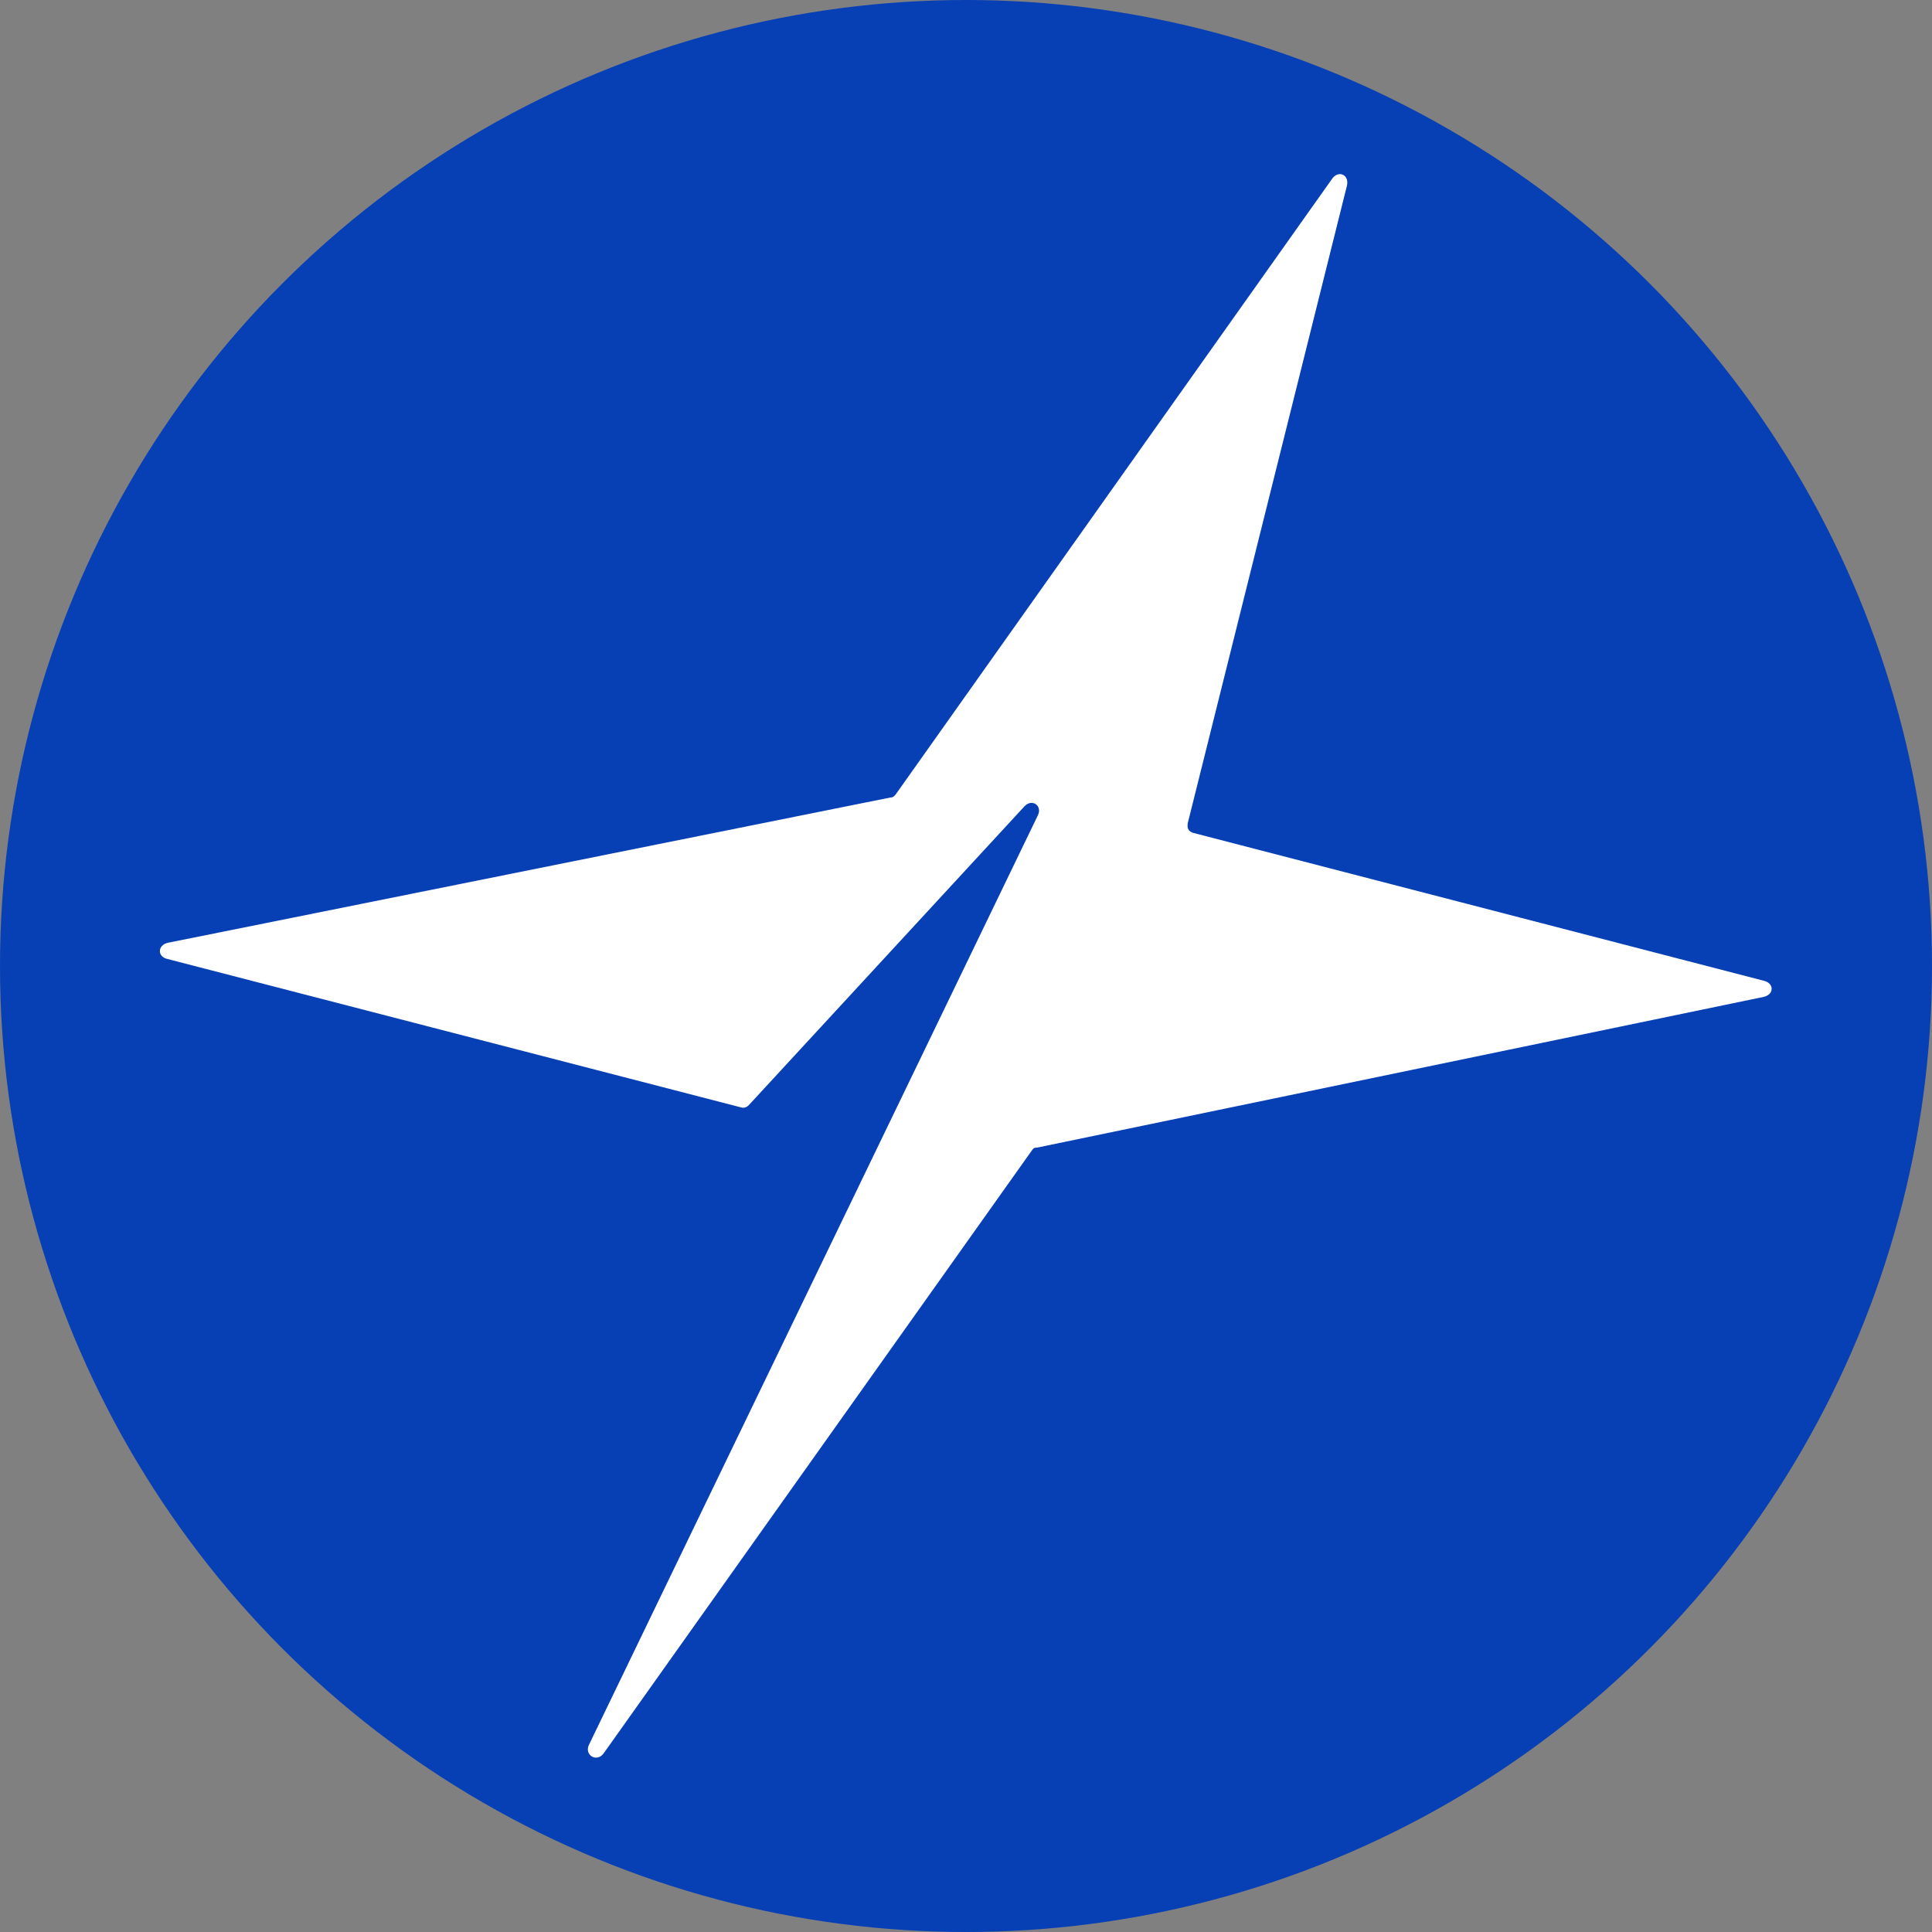 <?xml version="1.0" encoding="UTF-8"?>
<svg xmlns="http://www.w3.org/2000/svg" version="1.1" xmlns:cc="http://creativecommons.org/ns#" xmlns:dc="http://purl.org/dc/elements/1.1/" xmlns:inkscape="http://www.inkscape.org/namespaces/inkscape" xmlns:rdf="http://www.w3.org/1999/02/22-rdf-syntax-ns#" xmlns:sodipodi="http://sodipodi.sourceforge.net/DTD/sodipodi-0.dtd" xmlns:svg="http://www.w3.org/2000/svg" viewBox="0 0 250 250">
  <rect x="0" y="0" width="250" height="250" fill="#808080" stroke="none"/>
  <defs>
    <style>
      .cls-1 {
        fill: #073fb5;
      }

      .cls-2 {
        fill: #fff;
      }
    </style>
  </defs>
  <!-- Generator: Adobe Illustrator 28.7.1, SVG Export Plug-In . SVG Version: 1.2.0 Build 142)  -->
  <g>
    <g id="svg17686">
      <circle class="cls-1" cx="125" cy="125" r="125"/>
      <sodipodi:namedview id="base" bordercolor="#666666" borderopacity="1.0" fit-margin-bottom="0.5" fit-margin-left="0.5" fit-margin-right="0.5" fit-margin-top="0.5" inkscape:current-layer="layer1" inkscape:cx="124.18331" inkscape:cy="51.760819" inkscape:document-units="mm" inkscape:pageopacity="0.0" inkscape:pageshadow="2" inkscape:window-height="1001" inkscape:window-maximized="1" inkscape:window-width="1920" inkscape:window-x="-9" inkscape:window-y="-9" inkscape:zoom="3.959798" pagecolor="#ffffff" showgrid="false" units="px"/>
      <g id="layer1" inkscape:groupmode="layer" inkscape:label="Layer 1">
        <g id="g17668">
          <path id="path10771" class="cls-2" d="M115.9,102.8c-.2.2-.3.4-.7.4l-93.5,18.8c-1.3.3-1.4,1.8,0,2.1l74.2,19.2c.4.1.7,0,1-.3l35.7-38.7c1-1,2.3,0,1.7,1.2l-58.1,120.3c-.6,1.3,1,2.3,1.9,1.1l55.4-78c.2-.3.3-.4.7-.4l94-19.5c1.4-.3,1.4-1.8,0-2.1l-73.7-19.1c-.8-.2-.9-.7-.8-1.3l20.6-82.5c.3-1.4-1.1-2-1.9-.9l-56.5,79.7Z" inkscape:connector-curvature="0"/>
        </g>
      </g>
      <sodipodi:namedview id="base" bordercolor="#666666" borderopacity="1.0" fit-margin-bottom="0.5" fit-margin-left="0.5" fit-margin-right="0.5" fit-margin-top="0.5" inkscape:current-layer="layer1" inkscape:cx="124.18331" inkscape:cy="51.760819" inkscape:document-units="mm" inkscape:pageopacity="0.0" inkscape:pageshadow="2" inkscape:window-height="1001" inkscape:window-maximized="1" inkscape:window-width="1920" inkscape:window-x="-9" inkscape:window-y="-9" inkscape:zoom="3.959798" pagecolor="#ffffff" showgrid="false" units="px"/>
    </g>
  </g>
</svg>